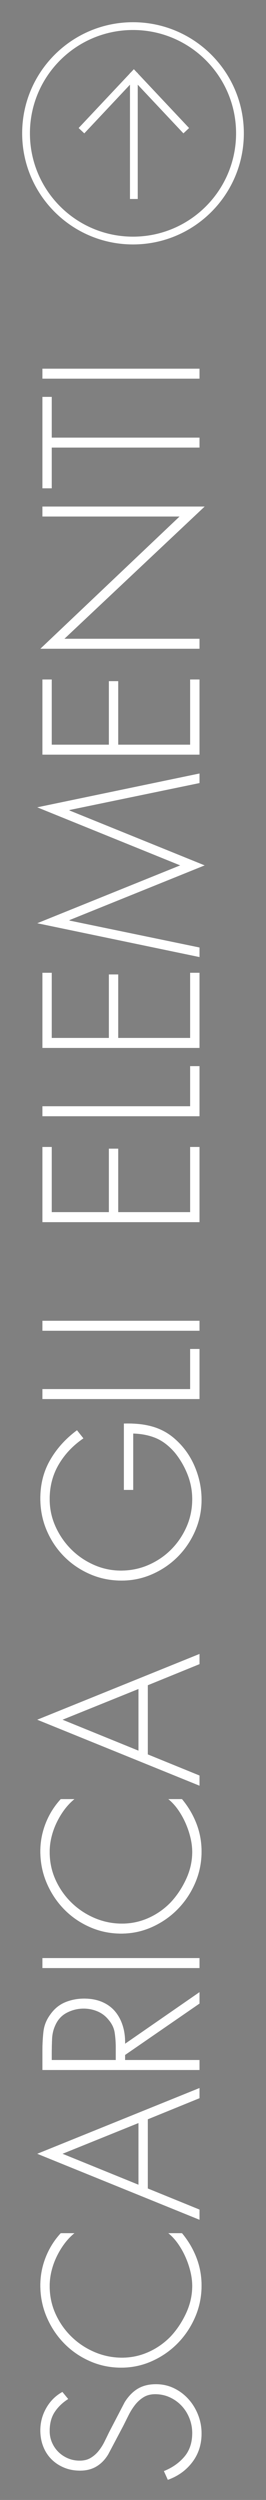 <?xml version="1.0" encoding="UTF-8"?>
<svg width="24px" height="225px" viewBox="0 0 24 225" version="1.1" xmlns="http://www.w3.org/2000/svg" xmlns:xlink="http://www.w3.org/1999/xlink">
    <rect x="0" y="0" width="24" height="225" fill="#808080" stroke="none"/>
    <title>downloadb-it</title>
    <defs>
        <path d="M4.982,18.188 C5.559,18.188 6.113,18.085 6.646,17.878 C7.178,17.671 7.652,17.383 8.065,17.013 C8.479,16.643 8.808,16.208 9.052,15.706 C9.297,15.205 9.419,14.66 9.419,14.071 C9.419,13.432 9.284,12.886 9.015,12.435 C8.745,11.984 8.341,11.589 7.802,11.251 L7.802,11.251 L5.095,9.841 C4.807,9.703 4.512,9.559 4.211,9.408 C3.91,9.258 3.635,9.079 3.384,8.873 C3.133,8.666 2.93,8.428 2.773,8.158 C2.616,7.889 2.538,7.566 2.538,7.19 C2.538,6.814 2.607,6.463 2.745,6.137 C2.883,5.811 3.071,5.526 3.309,5.282 C3.547,5.037 3.829,4.843 4.155,4.699 C4.481,4.555 4.832,4.483 5.208,4.483 C5.884,4.483 6.452,4.633 6.909,4.934 C7.366,5.235 7.758,5.642 8.084,6.156 L8.084,6.156 L8.723,5.63 C8.385,5.015 7.902,4.53 7.276,4.173 C6.649,3.815 5.978,3.637 5.264,3.637 C4.738,3.637 4.252,3.725 3.807,3.9 C3.362,4.075 2.98,4.323 2.66,4.643 C2.341,4.962 2.09,5.341 1.908,5.78 C1.726,6.219 1.636,6.701 1.636,7.228 C1.636,7.792 1.761,8.284 2.012,8.703 C2.262,9.123 2.626,9.477 3.102,9.766 L3.102,9.766 L5.659,11.119 C5.759,11.169 5.861,11.221 5.966,11.273 L6.618,11.599 C6.956,11.768 7.266,11.962 7.548,12.181 C7.83,12.401 8.062,12.658 8.244,12.952 C8.426,13.247 8.516,13.595 8.516,13.996 C8.516,14.472 8.422,14.914 8.234,15.321 C8.046,15.728 7.793,16.082 7.473,16.383 C7.153,16.684 6.781,16.919 6.354,17.088 C5.928,17.257 5.483,17.342 5.02,17.342 C4.155,17.342 3.444,17.104 2.886,16.628 C2.328,16.151 1.899,15.537 1.598,14.785 L1.598,14.785 L0.808,15.142 C1.134,16.057 1.664,16.794 2.397,17.351 C3.13,17.909 3.992,18.188 4.982,18.188 Z M18.292,18.188 C19.17,18.188 20.006,18.034 20.802,17.727 C21.598,17.42 22.334,16.985 23.011,16.421 L23.011,16.421 L23.011,15.18 C22.748,15.506 22.428,15.8 22.052,16.064 C21.676,16.327 21.275,16.552 20.849,16.74 C20.423,16.928 19.988,17.076 19.543,17.182 C19.098,17.289 18.668,17.342 18.255,17.342 C17.415,17.342 16.597,17.157 15.801,16.787 C15.006,16.418 14.307,15.951 13.705,15.387 C13.104,14.798 12.637,14.127 12.305,13.375 C11.972,12.623 11.806,11.834 11.806,11.006 C11.806,10.142 11.976,9.314 12.314,8.525 C12.652,7.735 13.116,7.04 13.705,6.438 C14.294,5.836 14.977,5.36 15.754,5.009 C16.531,4.658 17.365,4.483 18.255,4.483 C18.693,4.483 19.135,4.536 19.58,4.643 C20.025,4.749 20.458,4.903 20.877,5.103 C21.297,5.304 21.689,5.539 22.052,5.808 C22.416,6.078 22.735,6.382 23.011,6.72 L23.011,6.72 L23.011,5.479 C22.372,4.89 21.645,4.436 20.83,4.116 C20.016,3.797 19.176,3.637 18.311,3.637 C17.309,3.637 16.359,3.828 15.463,4.21 C14.567,4.592 13.78,5.113 13.104,5.771 C12.427,6.429 11.891,7.203 11.496,8.092 C11.101,8.982 10.904,9.929 10.904,10.931 C10.904,11.921 11.105,12.858 11.506,13.742 C11.907,14.625 12.446,15.396 13.122,16.054 C13.799,16.712 14.583,17.232 15.472,17.615 C16.362,17.997 17.302,18.188 18.292,18.188 Z M25.136,18 L27.034,13.338 L33.257,13.338 L35.156,18 L36.077,18 L30.155,3.355 L24.214,18 L25.136,18 Z M32.919,12.492 L27.373,12.492 L30.155,5.648 L32.919,12.492 Z M38.596,18 L38.596,11.288 L39.048,11.288 L43.672,18 L44.706,18 L40.063,11.288 C40.652,11.301 41.194,11.229 41.689,11.072 C42.184,10.916 42.613,10.684 42.977,10.377 C43.34,10.07 43.622,9.681 43.823,9.211 C44.023,8.741 44.124,8.199 44.124,7.585 C44.124,6.983 44.014,6.416 43.795,5.883 C43.575,5.351 43.209,4.903 42.695,4.539 C42.219,4.188 41.705,3.981 41.153,3.919 C40.602,3.856 40.038,3.825 39.461,3.825 L39.461,3.825 L37.694,3.825 L37.694,18 L38.596,18 Z M39.743,10.442 L38.596,10.442 L38.596,4.671 L39.179,4.671 C39.593,4.671 40.025,4.68 40.476,4.699 C40.928,4.718 41.341,4.815 41.717,4.99 C42.231,5.216 42.61,5.567 42.855,6.043 C43.099,6.519 43.221,7.021 43.221,7.547 C43.221,7.973 43.14,8.384 42.977,8.779 C42.814,9.173 42.563,9.509 42.225,9.784 C41.861,10.098 41.467,10.286 41.04,10.348 C40.614,10.411 40.182,10.442 39.743,10.442 L39.743,10.442 Z M47.771,18 L47.771,3.825 L46.868,3.825 L46.868,18 L47.771,18 Z M57.359,18.188 C58.236,18.188 59.073,18.034 59.869,17.727 C60.664,17.42 61.401,16.985 62.078,16.421 L62.078,16.421 L62.078,15.18 C61.814,15.506 61.495,15.8 61.119,16.064 C60.743,16.327 60.342,16.552 59.916,16.74 C59.489,16.928 59.054,17.076 58.609,17.182 C58.164,17.289 57.735,17.342 57.321,17.342 C56.481,17.342 55.664,17.157 54.868,16.787 C54.072,16.418 53.373,15.951 52.772,15.387 C52.17,14.798 51.703,14.127 51.371,13.375 C51.039,12.623 50.873,11.834 50.873,11.006 C50.873,10.142 51.042,9.314 51.38,8.525 C51.719,7.735 52.183,7.04 52.772,6.438 C53.361,5.836 54.044,5.36 54.821,5.009 C55.598,4.658 56.431,4.483 57.321,4.483 C57.76,4.483 58.202,4.536 58.647,4.643 C59.092,4.749 59.524,4.903 59.944,5.103 C60.364,5.304 60.755,5.539 61.119,5.808 C61.482,6.078 61.802,6.382 62.078,6.72 L62.078,6.72 L62.078,5.479 C61.438,4.89 60.711,4.436 59.897,4.116 C59.082,3.797 58.242,3.637 57.378,3.637 C56.375,3.637 55.426,3.828 54.529,4.21 C53.633,4.592 52.847,5.113 52.17,5.771 C51.493,6.429 50.957,7.203 50.563,8.092 C50.168,8.982 49.97,9.929 49.97,10.931 C49.97,11.921 50.171,12.858 50.572,13.742 C50.973,14.625 51.512,15.396 52.189,16.054 C52.866,16.712 53.649,17.232 54.539,17.615 C55.429,17.997 56.369,18.188 57.359,18.188 Z M64.202,18 L66.101,13.338 L72.324,13.338 L74.222,18 L75.144,18 L69.222,3.355 L63.281,18 L64.202,18 Z M71.985,12.492 L66.439,12.492 L69.222,5.648 L71.985,12.492 Z M89.018,18.188 C90.021,18.188 90.998,17.991 91.951,17.596 C92.903,17.201 93.718,16.634 94.395,15.894 C94.708,15.556 94.965,15.202 95.166,14.832 C95.366,14.462 95.52,14.08 95.626,13.685 C95.733,13.291 95.805,12.886 95.842,12.473 C95.88,12.059 95.893,11.627 95.88,11.176 L95.88,11.176 L89.902,11.176 L89.902,12.022 L94.978,12.022 C94.953,12.799 94.812,13.488 94.555,14.09 C94.298,14.691 93.862,15.255 93.248,15.782 C92.659,16.258 92.007,16.637 91.293,16.919 C90.578,17.201 89.839,17.342 89.074,17.342 C88.185,17.342 87.351,17.17 86.574,16.825 C85.797,16.48 85.117,16.017 84.534,15.434 C83.951,14.851 83.491,14.171 83.152,13.394 C82.814,12.617 82.645,11.79 82.645,10.912 C82.645,10.06 82.817,9.245 83.162,8.468 C83.506,7.691 83.973,7.008 84.562,6.419 C85.151,5.83 85.835,5.36 86.612,5.009 C87.389,4.658 88.21,4.483 89.074,4.483 C90.227,4.483 91.268,4.755 92.195,5.301 C93.123,5.846 93.906,6.588 94.545,7.528 L94.545,7.528 L95.278,6.946 C94.526,5.93 93.637,5.125 92.609,4.53 C91.581,3.934 90.422,3.637 89.131,3.637 C88.116,3.637 87.16,3.828 86.264,4.21 C85.368,4.592 84.584,5.116 83.914,5.78 C83.243,6.444 82.714,7.221 82.325,8.111 C81.937,9.001 81.742,9.954 81.742,10.969 C81.742,11.946 81.937,12.874 82.325,13.751 C82.714,14.629 83.24,15.396 83.904,16.054 C84.569,16.712 85.343,17.232 86.226,17.615 C87.11,17.997 88.04,18.188 89.018,18.188 Z M102.592,18 L102.592,17.154 L98.982,17.154 L98.982,3.825 L98.08,3.825 L98.08,18 L102.592,18 Z M105.13,18 L105.13,3.825 L104.227,3.825 L104.227,18 L105.13,18 Z M120.771,18 L120.771,17.154 L114.906,17.154 L114.906,10.668 L120.621,10.668 L120.621,9.822 L114.906,9.822 L114.906,4.671 L120.771,4.671 L120.771,3.825 L114.003,3.825 L114.003,18 L120.771,18 Z M128.047,18 L128.047,17.154 L124.437,17.154 L124.437,3.825 L123.535,3.825 L123.535,18 L128.047,18 Z M136.45,18 L136.45,17.154 L130.585,17.154 L130.585,10.668 L136.3,10.668 L136.3,9.822 L130.585,9.822 L130.585,4.671 L136.45,4.671 L136.45,3.825 L129.682,3.825 L129.682,18 L136.45,18 Z M146.114,18.47 L151.058,6.269 L151.096,6.269 L153.521,18 L154.386,18 L151.34,3.355 L146.114,16.252 L140.906,3.355 L137.86,18 L138.725,18 L141.15,6.269 L141.188,6.269 L146.114,18.47 Z M162.846,18 L162.846,17.154 L156.98,17.154 L156.98,10.668 L162.695,10.668 L162.695,9.822 L156.98,9.822 L156.98,4.671 L162.846,4.671 L162.846,3.825 L156.078,3.825 L156.078,18 L162.846,18 Z M178.412,18.47 L178.412,3.825 L177.51,3.825 L177.51,16.195 L165.609,3.637 L165.609,18 L166.512,18 L166.512,5.818 L178.412,18.47 Z M184.616,18 L184.616,4.671 L188.282,4.671 L188.282,3.825 L180.048,3.825 L180.048,4.671 L183.714,4.671 L183.714,18 L184.616,18 Z M190.82,18 L190.82,3.825 L189.918,3.825 L189.918,18 L190.82,18 Z" id="path-1"></path>
    </defs>
    <g id="Page-1" stroke="none" stroke-width="1" fill="none" fill-rule="evenodd">
        <g id="downloadb-it" transform="translate(0, 1)">
            <g id="Scarica_gli_elementi" transform="translate(12, 126.5) rotate(-90) translate(-12, -126.5) translate(-84.5, 114.5)" fill-rule="nonzero">
                <g id="SCARICAGLIELEMENTI">
                    <use fill="#000000" xlink:href="#path-1"></use>
                    <use fill="#FFFFFF" xlink:href="#path-1"></use>
                </g>
            </g>
            <g id="Groupe_43" transform="translate(2, 0.859)">
                <g id="Ellipse_7" transform="translate(0, 0.141)">
                    <circle id="Oval" cx="10" cy="10" r="10"></circle>
                    <path d="M10,6.66133815e-16 C4.477,6.66133815e-16 -2.77555756e-16,4.477 -2.77555756e-16,10 C-2.77555756e-16,15.523 4.477,20 10,20 C15.523,20 20,15.523 20,10 C20,4.477 15.523,6.66133815e-16 10,6.66133815e-16 Z M10,0.7 C15.136,0.7 19.3,4.864 19.3,10 C19.3,15.136 15.136,19.3 10,19.3 C4.864,19.3 0.7,15.136 0.7,10 C0.7,4.864 4.864,0.7 10,0.7 Z" id="Oval" fill="#FFFFFF" fill-rule="nonzero"></path>
                </g>
                <g id="Groupe_43-2" transform="translate(5.35, 4.704)" fill="#FFFFFF" fill-rule="nonzero">
                    <polygon id="Ligne_8" points="5.077 0 5.077 11.346 4.377 11.346 4.377 0"></polygon>
                    <polygon id="Tracé_20" points="-0.255 4.96 4.727 -0.334 9.709 4.96 9.199 5.44 4.727 0.686 0.255 5.44"></polygon>
                </g>
            </g>
        </g>
    </g>
</svg>